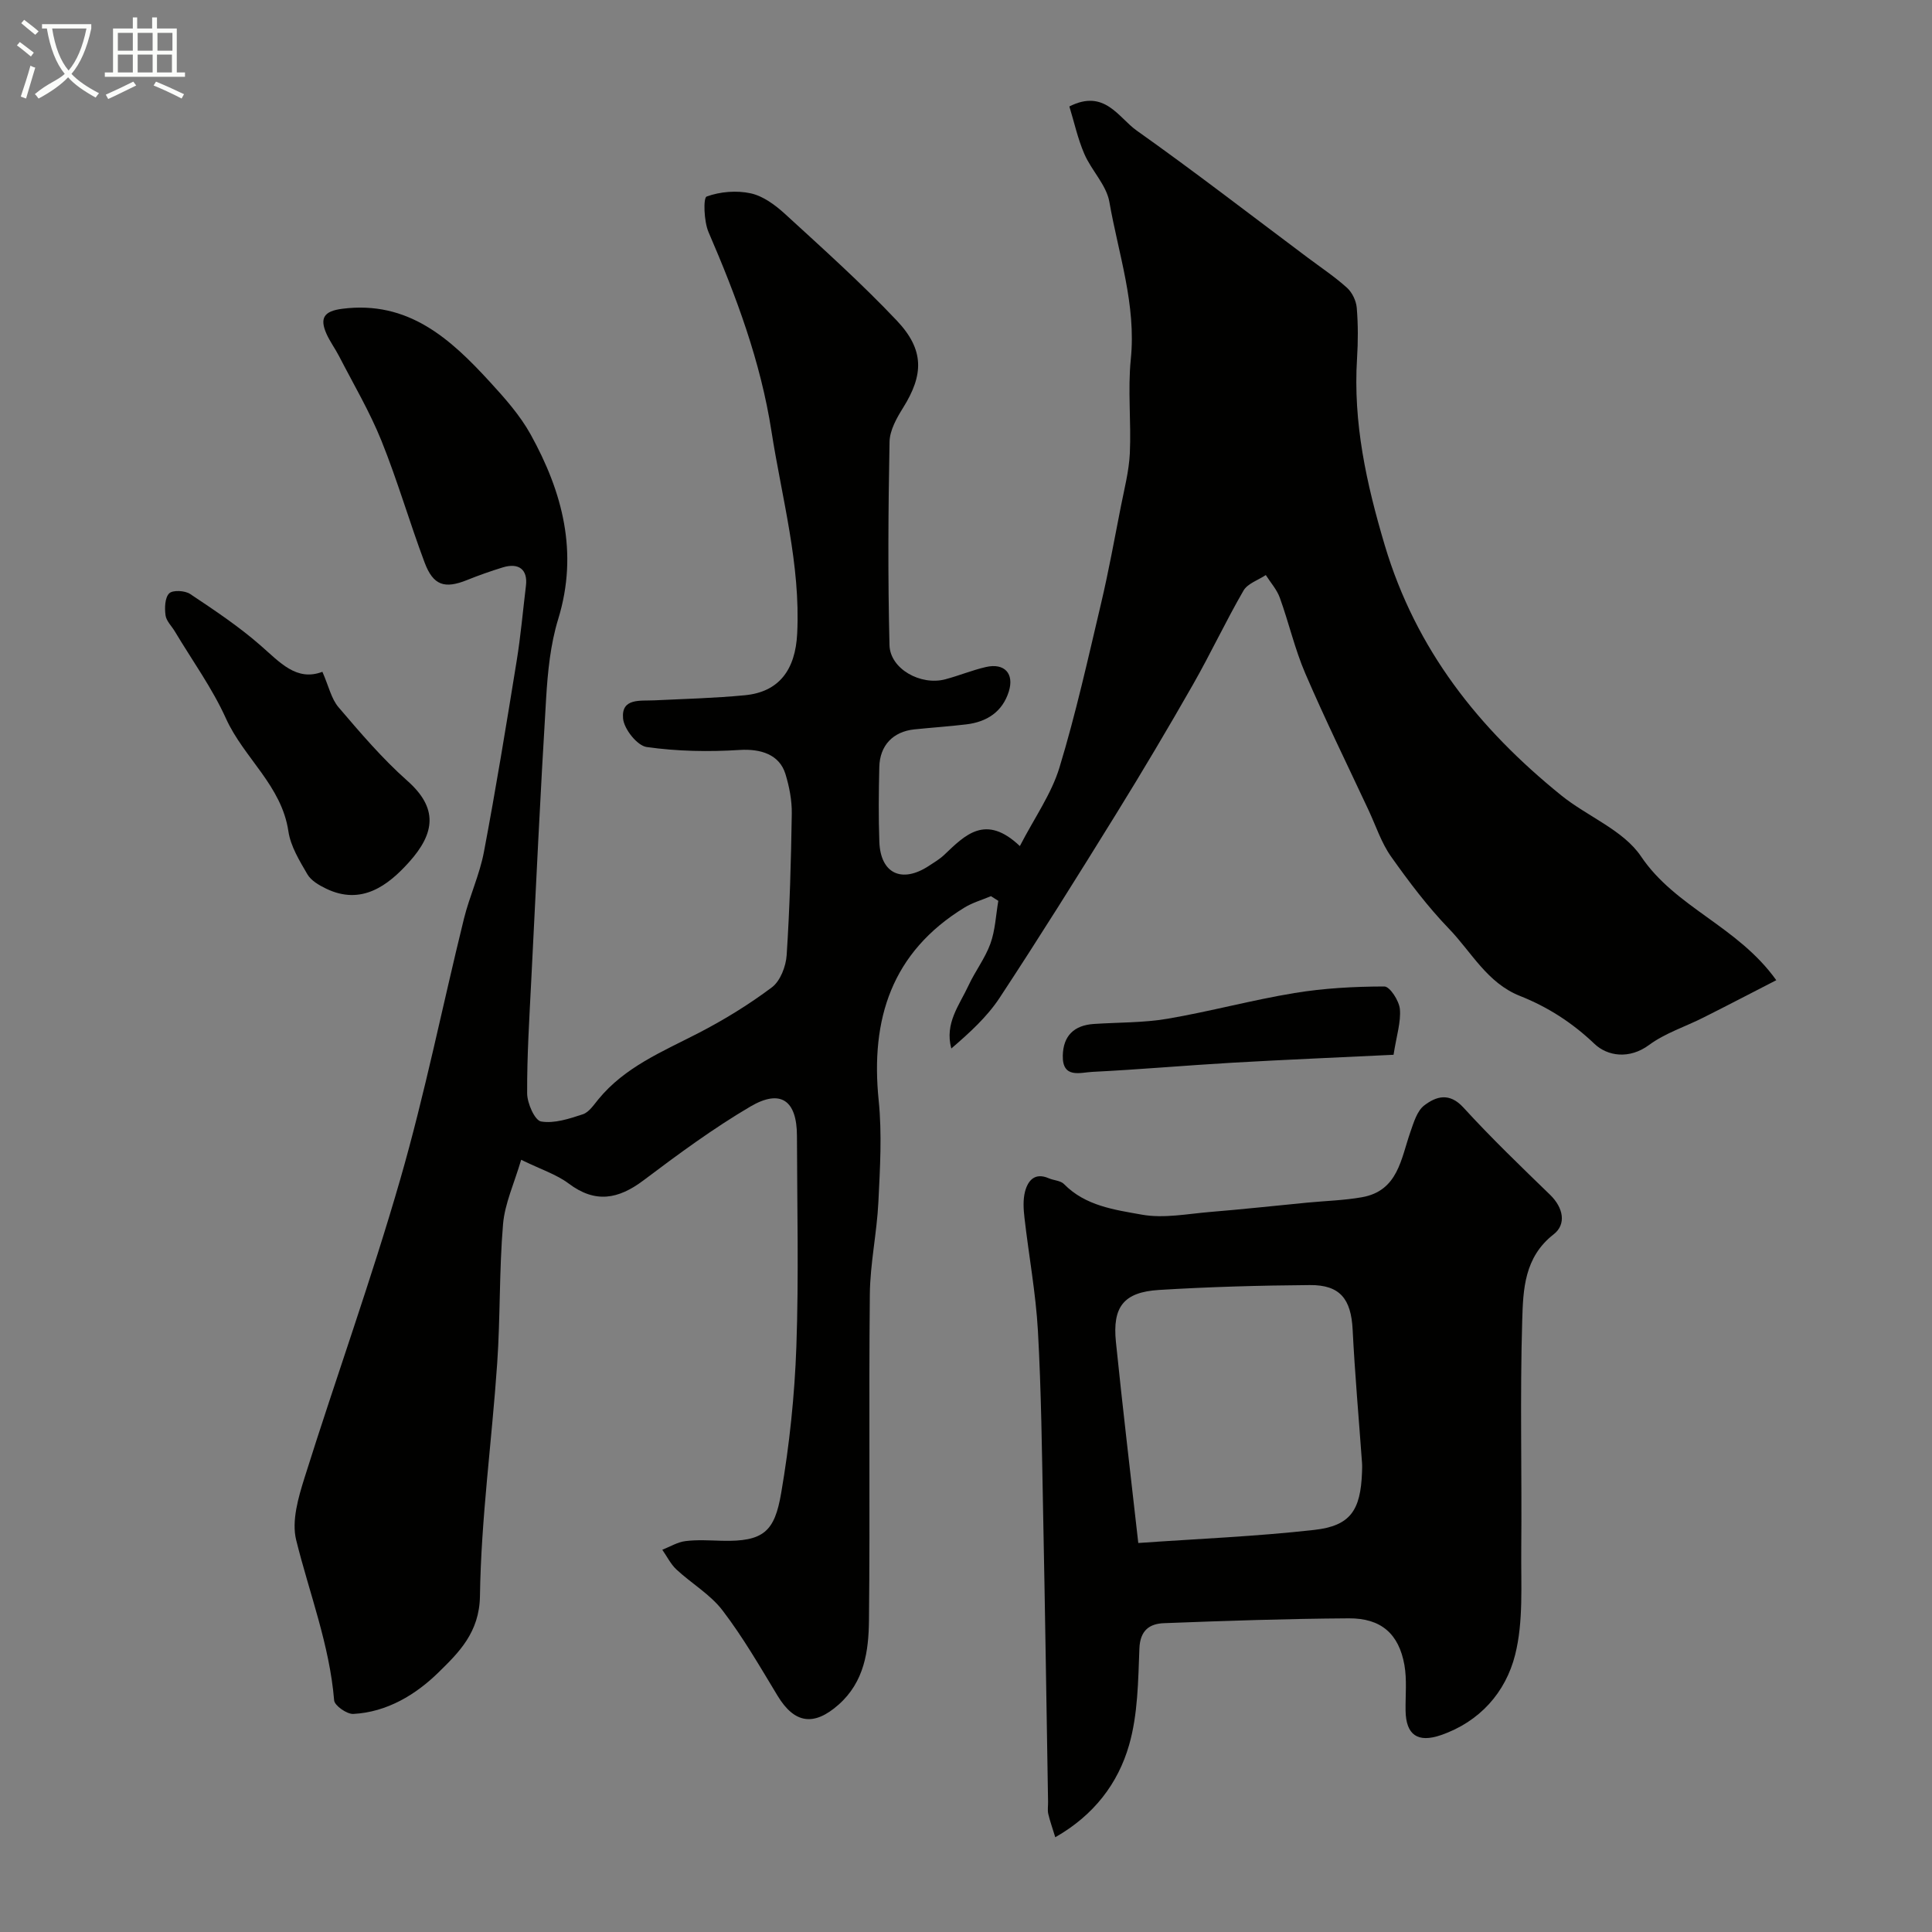 <svg enable-background="new 0 0 400 400" viewBox="0 0 400 400" xmlns="http://www.w3.org/2000/svg"><rect x="0" y="0" width="400" height="400" fill="#808080" stroke="none"/><path d="m6.4 11.7c-1-.8-1.9-1.6-2.9-2.3l.6-.7c.9.7 1.9 1.4 2.9 2.2zm-2.1 8.3c.7-2.1 1.4-4.2 2-6.4.2.1.6.3 1 .4-.7 2.3-1.3 4.4-1.9 6.4zm3-12.8c-1.1-.9-2.1-1.7-2.9-2.4l.6-.7c1 .8 2 1.5 3 2.4zm1.4-1.3v-.9h10.2v.9c-.9 4.2-2.3 7.3-4.1 9.4 1.3 1.4 3.2 2.7 5.7 4-.2.2-.4.5-.7.9-2.5-1.4-4.4-2.7-5.7-4.2-1.4 1.5-3.5 3-6.1 4.4 0 0 0 0-.1-.1-.3-.4-.5-.7-.7-.8 2.7-2.3 4.7-2.8 6.2-4.2-1.8-2.2-3-5.3-3.7-9.4zm9.2 0h-7.1c.6 3.8 1.7 6.7 3.4 8.7 1.7-2 2.9-4.8 3.7-8.7z" fill="#fbfcfa"/><path d="m31.6 3.6h.9v2.3h4.1v9.1h1.7v.9h-16.6v-.9h1.7v-9.1h4.1v-2.3h.9v2.3h3.1v-2.3zm-4 13.3.6.8c-1.9.9-3.8 1.9-5.8 2.8-.2-.3-.3-.6-.5-.9 2-.9 3.9-1.8 5.7-2.7zm-3.2-10.1v3.7h3.1v-3.7zm0 4.5v3.7h3.1v-3.7zm4.1-4.5v3.7h3.1v-3.7zm0 4.5v3.7h3.1v-3.7zm9.1 9.1c-2.1-1.1-4.1-2-5.8-2.7l.5-.8c2.2.9 4.1 1.8 5.8 2.6zm-1.9-13.6h-3.1v3.7h3.1zm-3.2 4.5v3.7h3.1v-3.7z" fill="#fbfcfa"/><g fill="#010100"><path d="m211.15 175.17c3.05-5.9 6.53-10.79 8.19-16.23 3.4-11.17 5.93-22.61 8.62-33.99 1.57-6.64 2.78-13.37 4.1-20.07.72-3.66 1.68-7.33 1.86-11.03.3-6.49-.45-13.05.2-19.48 1.15-11.29-2.56-21.8-4.44-32.58-.61-3.49-3.7-6.49-5.18-9.92-1.38-3.19-2.12-6.66-3.1-9.83 7.29-3.69 10.14 2.29 13.91 4.97 11.99 8.5 23.64 17.5 35.41 26.31 2.74 2.05 5.62 3.97 8.15 6.25 1.08.97 1.91 2.7 2.03 4.15.29 3.48.28 7 .06 10.49-.83 13.31 1.92 25.83 5.73 38.65 6.46 21.68 19.48 38 36.52 51.79 5.42 4.39 12.87 7.2 16.54 12.65 7.17 10.65 19.97 14.4 28.01 25.64-5.18 2.66-10.12 5.24-15.1 7.74-3.74 1.89-7.89 3.2-11.21 5.65-4.15 3.07-8.67 2.32-11.32-.2-4.63-4.41-9.68-7.65-15.46-9.94-6.77-2.69-10.01-9.07-14.67-13.9-4.42-4.58-8.3-9.73-11.99-14.94-2.01-2.84-3.13-6.32-4.62-9.52-4.41-9.44-9.01-18.8-13.13-28.37-2.18-5.06-3.41-10.51-5.29-15.71-.61-1.69-1.91-3.13-2.9-4.69-1.58 1.05-3.77 1.75-4.62 3.22-3.68 6.36-6.81 13.05-10.45 19.44-5.15 9.03-10.46 17.98-15.93 26.82-7.89 12.76-15.85 25.49-24.09 38.02-2.61 3.97-6.24 7.27-10.02 10.52-1.42-5.23 1.68-8.99 3.56-13.04 1.37-2.96 3.43-5.62 4.53-8.66 1.01-2.79 1.13-5.9 1.64-8.87-.51-.32-1.02-.65-1.52-.97-1.85.78-3.83 1.34-5.52 2.38-15.03 9.23-19.45 23.05-17.73 39.9.71 6.95.28 14.05-.06 21.05-.31 6.39-1.71 12.74-1.77 19.11-.23 22.5.06 45-.18 67.5-.07 6.35-.94 12.72-6.3 17.46-5.08 4.49-9.11 3.95-12.62-1.85-3.63-6-7.15-12.11-11.39-17.66-2.53-3.32-6.43-5.58-9.55-8.48-1.2-1.12-1.96-2.71-2.93-4.09 1.59-.62 3.15-1.59 4.79-1.79 2.46-.31 4.99-.14 7.49-.07 8.77.23 10.97-1.96 12.33-9.86 1.72-10.01 2.79-20.21 3.15-30.36.51-14.52.15-29.07.12-43.6-.01-7.33-3.34-9.78-9.63-6.09-7.71 4.53-14.97 9.89-22.13 15.28-5.22 3.93-9.98 4.82-15.5.67-2.52-1.89-5.7-2.9-9.84-4.92-1.43 4.87-3.38 9.03-3.75 13.32-.81 9.56-.55 19.21-1.21 28.79-1.1 16.08-3.34 32.12-3.57 48.21-.11 7.58-4.44 11.75-8.59 15.82-4.64 4.55-10.64 8.23-17.63 8.59-1.33.07-3.88-1.72-3.97-2.81-.95-11.5-5.13-22.16-7.86-33.19-.98-3.94.44-8.8 1.74-12.93 6.48-20.63 13.83-41 19.81-61.76 5.12-17.76 8.75-35.96 13.18-53.93 1.15-4.67 3.25-9.13 4.14-13.84 2.49-13.14 4.64-26.35 6.78-39.56.84-5.15 1.29-10.37 1.92-15.55.41-3.33-1.44-4.84-4.82-3.8-2.49.77-4.95 1.63-7.37 2.61-4.62 1.86-6.99 1.15-8.78-3.6-3.14-8.37-5.62-16.99-8.96-25.27-2.43-6.02-5.77-11.67-8.75-17.46-.82-1.59-1.91-3.05-2.63-4.68-1.42-3.23-.51-4.67 3.28-5.15 13.66-1.75 22.38 6.2 30.58 15.15 3.09 3.37 6.22 6.89 8.42 10.86 6.61 11.95 9.94 24.44 5.71 38.23-1.61 5.24-2.17 10.9-2.5 16.41-1.19 19.46-2.1 38.94-3.08 58.41-.39 7.79-.89 15.59-.85 23.38.01 2.05 1.58 5.6 2.88 5.82 2.73.47 5.85-.57 8.65-1.49 1.27-.42 2.25-1.93 3.2-3.08 5.48-6.7 13.24-9.87 20.65-13.69 5.33-2.75 10.51-5.92 15.3-9.52 1.74-1.31 2.9-4.34 3.05-6.66.64-9.75.91-19.53 1.06-29.3.04-2.73-.51-5.57-1.31-8.19-1.24-4.06-5.14-5.26-9.46-4.99-6.41.41-12.94.29-19.28-.61-1.95-.28-4.68-3.71-4.88-5.9-.4-4.28 3.54-3.62 6.45-3.76 6.27-.3 12.55-.46 18.79-1.06 7.02-.68 10.44-5.22 10.81-12.78.71-14.3-3.16-27.97-5.33-41.89-2.25-14.45-7.28-27.91-13.03-41.22-.96-2.23-1.11-7.09-.39-7.36 2.79-1.02 6.21-1.3 9.14-.66 2.55.56 5.04 2.4 7.05 4.23 7.88 7.22 15.86 14.37 23.19 22.12 5.74 6.07 5.55 11.23 1.31 18.02-1.34 2.14-2.77 4.68-2.82 7.07-.27 14.03-.36 28.07-.01 42.09.12 4.94 6.46 8.44 11.56 7.08 2.83-.75 5.56-1.89 8.4-2.54 3.83-.88 5.91 1.34 4.74 5.08-1.32 4.2-4.54 6.28-8.77 6.79-3.58.43-7.19.67-10.78 1.04-4.41.46-7.16 3.31-7.26 7.81-.12 5.16-.18 10.34.01 15.5.25 6.55 4.65 8.62 10.24 4.96 1.09-.71 2.23-1.39 3.17-2.27 4.33-4.12 8.57-8.59 15.68-1.84z"/><path d="m218.48 380.38c-.57-1.88-1.1-3.34-1.45-4.84-.18-.79-.02-1.66-.04-2.49-.33-19.92-.62-39.83-1.02-59.75-.25-12.59-.38-25.2-1.08-37.77-.44-7.82-1.89-15.58-2.78-23.37-.21-1.8-.33-3.74.11-5.45.61-2.33 2.05-4.01 4.92-2.76 1.04.45 2.44.47 3.15 1.2 4.44 4.53 10.49 5.32 16.11 6.33 4.55.82 9.45-.17 14.18-.56 6.7-.55 13.39-1.28 20.09-1.93 3.76-.36 7.56-.46 11.27-1.11 7.53-1.31 8.11-7.97 10.08-13.56.68-1.94 1.37-4.32 2.85-5.45 2.46-1.88 5.2-2.75 8.11.43 5.72 6.26 11.85 12.16 17.95 18.07 2.75 2.67 3.41 6.1.74 8.18-6.1 4.74-6.32 11.45-6.51 17.79-.48 15.84-.05 31.7-.2 47.55-.07 7.27.47 14.82-1.27 21.73-1.95 7.73-7.3 13.84-15.37 16.62-4.82 1.66-7.23-.07-7.31-5.05-.05-3.16.3-6.39-.24-9.46-1.15-6.47-4.83-9.71-11.51-9.67-12.76.08-25.51.51-38.26 1-3 .11-4.96 1.48-5.1 5.26-.26 6.7-.31 13.64-2.14 19.99-2.28 7.92-7.27 14.52-15.28 19.07zm17.19-60.92c12.21-.86 24.37-1.35 36.44-2.71 7.5-.84 9.59-4.07 9.88-11.91.02-.66.05-1.33 0-2-.66-9.18-1.48-18.36-1.94-27.55-.32-6.33-2.59-9.28-8.86-9.23-10.41.08-20.83.37-31.23 1.01-7.3.45-9.67 3.48-8.92 10.78 1.38 13.53 2.99 27.01 4.63 41.61z"/><path d="m66.75 139.09c1.32 3.01 1.84 5.59 3.34 7.34 4.51 5.28 9.06 10.63 14.24 15.22 6.36 5.63 5.81 10.8.32 16.89-4.29 4.76-9.79 9-17.14 5.44-1.45-.7-3.11-1.66-3.87-2.97-1.63-2.8-3.47-5.79-3.93-8.89-1.4-9.48-9.23-15.2-12.92-23.35-2.86-6.32-7.01-12.05-10.59-18.04-.67-1.12-1.78-2.17-1.93-3.35-.2-1.51-.14-3.64.76-4.53.74-.73 3.26-.59 4.34.13 5.01 3.34 10.07 6.71 14.59 10.67 4 3.48 7.42 7.48 12.79 5.44z"/><path d="m288.52 218.38c-11.05.54-22.2 1-33.33 1.64-9.69.56-19.35 1.42-29.04 1.9-2.46.12-6.22 1.46-6.11-3.37.09-4.12 2.35-6.28 6.43-6.55 5.09-.34 10.25-.23 15.25-1.08 8.8-1.5 17.46-3.87 26.27-5.32 6.13-1.01 12.41-1.35 18.63-1.36 1.13 0 3.05 2.95 3.21 4.68.24 2.68-.69 5.47-1.31 9.46z"/></g></svg>